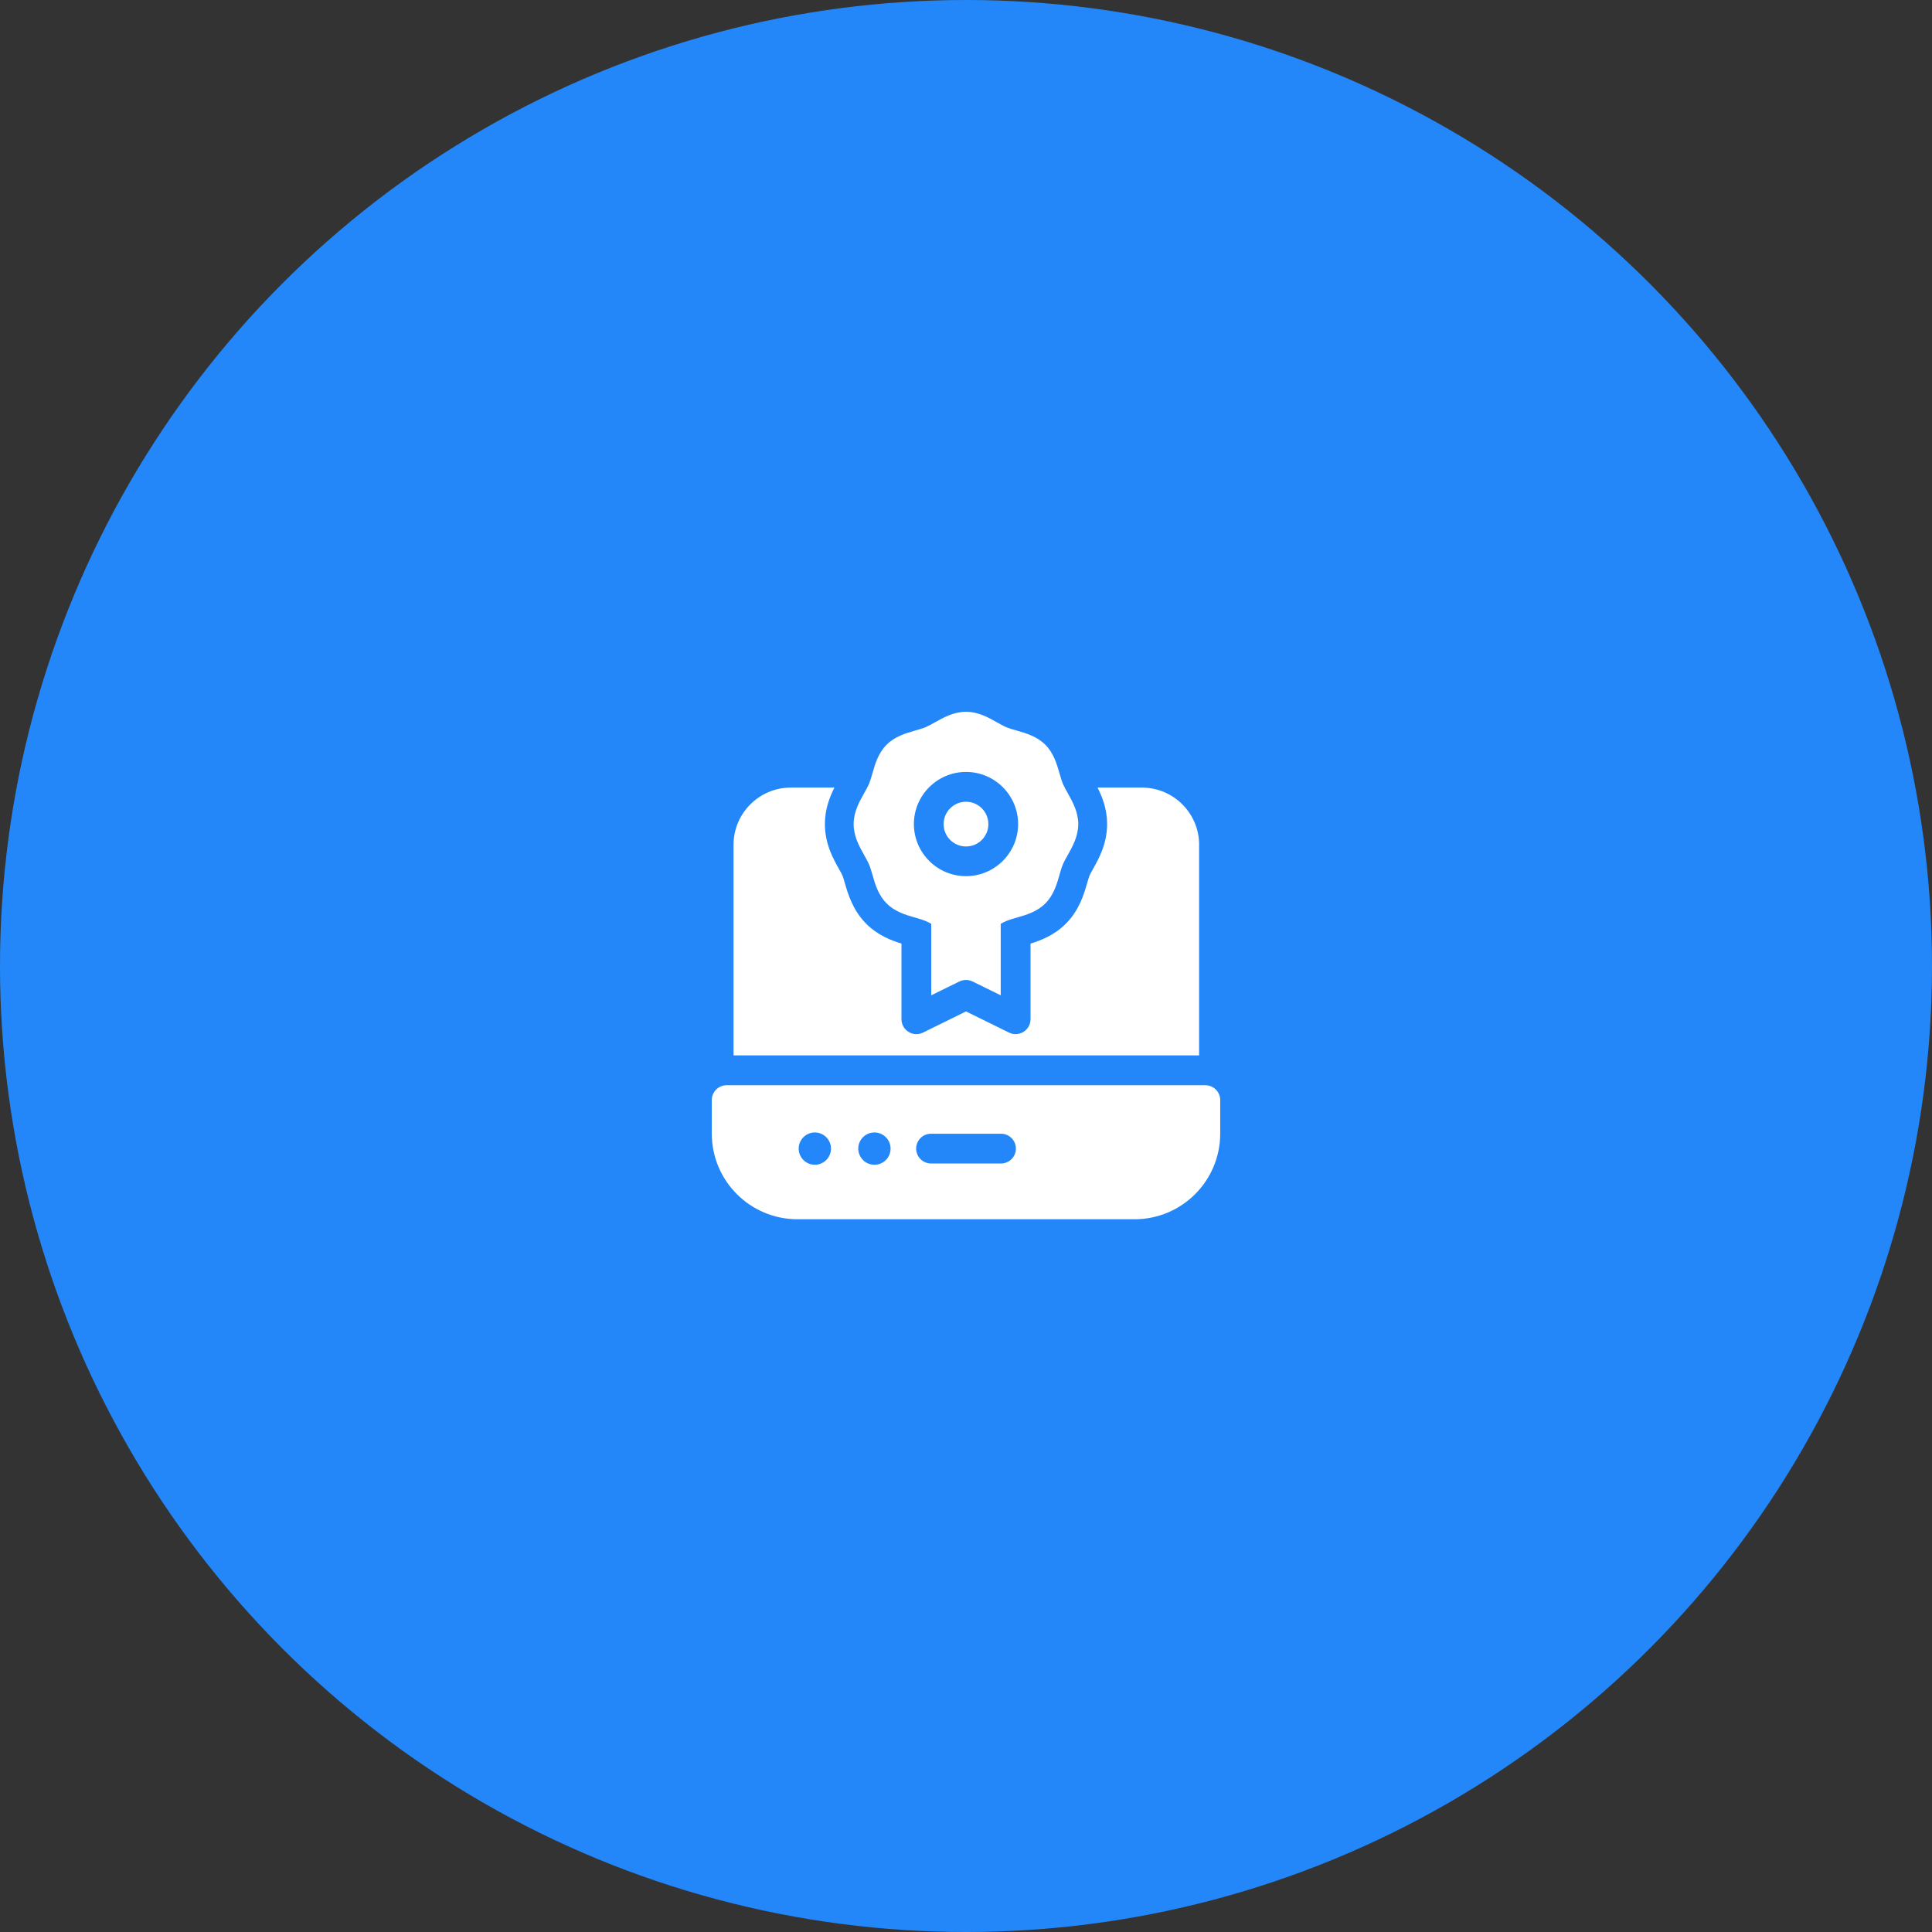 <svg width="76" height="76" viewBox="0 0 76 76" fill="none" xmlns="http://www.w3.org/2000/svg">
<rect x="0" y="0" width="76" height="76" fill="#333333" stroke="none"/>
<circle cx="38" cy="38" r="38" fill="#2387F9"/>
<path d="M47.171 33.232C47.171 31.992 46.161 30.982 44.921 30.982H43.175C43.363 31.352 43.551 31.833 43.551 32.418C43.551 33.199 43.216 33.794 42.995 34.187C42.945 34.275 42.885 34.383 42.863 34.433C42.838 34.495 42.803 34.614 42.77 34.726C42.646 35.156 42.46 35.805 41.924 36.34C41.476 36.788 40.951 36.991 40.538 37.119V40.093C40.538 40.295 40.434 40.483 40.261 40.591C40.166 40.649 40.06 40.68 39.951 40.68C39.862 40.68 39.775 40.661 39.694 40.62L38 39.787L36.307 40.62C36.124 40.709 35.909 40.7 35.739 40.591C35.566 40.485 35.462 40.297 35.462 40.093V37.119C35.049 36.991 34.524 36.788 34.076 36.34C33.54 35.803 33.354 35.154 33.23 34.726C33.197 34.612 33.164 34.495 33.137 34.433C33.115 34.383 33.057 34.278 33.005 34.187C32.784 33.794 32.449 33.199 32.449 32.418C32.449 31.833 32.637 31.352 32.825 30.982H31.106C29.866 30.982 28.856 31.992 28.856 33.232V41.517H47.169V33.232H47.171Z" fill="white"/>
<path d="M47.415 42.69H28.585C28.262 42.69 28 42.951 28 43.275V44.592C28 46.452 29.509 47.962 31.369 47.962H44.63C46.491 47.962 48 46.452 48 44.592V43.275C48 42.951 47.738 42.69 47.415 42.69ZM32.053 45.819C31.703 45.819 31.418 45.534 31.418 45.183C31.418 44.833 31.703 44.548 32.053 44.548C32.404 44.548 32.689 44.833 32.689 45.183C32.689 45.534 32.404 45.819 32.053 45.819ZM34.398 45.819C34.047 45.819 33.762 45.534 33.762 45.183C33.762 44.833 34.047 44.548 34.398 44.548C34.749 44.548 35.033 44.833 35.033 45.183C35.033 45.534 34.749 45.819 34.398 45.819ZM39.378 45.768H36.624C36.301 45.768 36.039 45.507 36.039 45.183C36.039 44.86 36.301 44.598 36.624 44.598H39.378C39.701 44.598 39.963 44.86 39.963 45.183C39.963 45.507 39.701 45.768 39.378 45.768Z" fill="white"/>
<path d="M38 33.298C38.486 33.298 38.88 32.905 38.88 32.419C38.88 31.933 38.486 31.539 38 31.539C37.514 31.539 37.12 31.933 37.12 32.419C37.12 32.905 37.514 33.298 38 33.298Z" fill="white"/>
<path d="M34.185 33.999C34.235 34.121 34.276 34.263 34.321 34.414C34.427 34.788 34.549 35.21 34.879 35.539C35.208 35.869 35.632 35.991 36.004 36.097C36.155 36.14 36.299 36.183 36.419 36.233C36.487 36.26 36.558 36.299 36.632 36.34V39.153L37.74 38.609C37.903 38.529 38.095 38.529 38.258 38.609L39.366 39.153V36.34C39.44 36.299 39.513 36.262 39.579 36.233C39.701 36.183 39.843 36.142 39.994 36.097C40.368 35.991 40.79 35.869 41.12 35.539C41.449 35.21 41.571 34.786 41.678 34.414C41.72 34.263 41.763 34.119 41.813 33.999C41.86 33.887 41.929 33.763 42.005 33.631C42.187 33.307 42.416 32.902 42.416 32.418C42.416 31.933 42.187 31.53 42.005 31.205C41.931 31.073 41.862 30.949 41.813 30.837C41.763 30.715 41.722 30.573 41.678 30.422C41.571 30.048 41.449 29.626 41.12 29.296C40.79 28.967 40.366 28.845 39.994 28.738C39.843 28.696 39.699 28.653 39.579 28.603C39.467 28.556 39.343 28.486 39.211 28.411C38.887 28.227 38.483 28 37.998 28C37.514 28 37.111 28.229 36.785 28.411C36.653 28.484 36.529 28.554 36.417 28.603C36.295 28.653 36.154 28.694 36.002 28.738C35.628 28.845 35.206 28.967 34.877 29.296C34.547 29.626 34.425 30.05 34.319 30.422C34.276 30.573 34.233 30.717 34.183 30.837C34.136 30.949 34.067 31.073 33.991 31.205C33.809 31.529 33.58 31.933 33.58 32.418C33.58 32.902 33.809 33.305 33.991 33.631C34.065 33.763 34.135 33.887 34.183 33.999H34.185ZM38 30.366C39.132 30.366 40.05 31.286 40.05 32.416C40.05 33.546 39.13 34.466 38 34.466C36.87 34.466 35.95 33.546 35.95 32.416C35.95 31.286 36.87 30.366 38 30.366Z" fill="white"/>
</svg>

